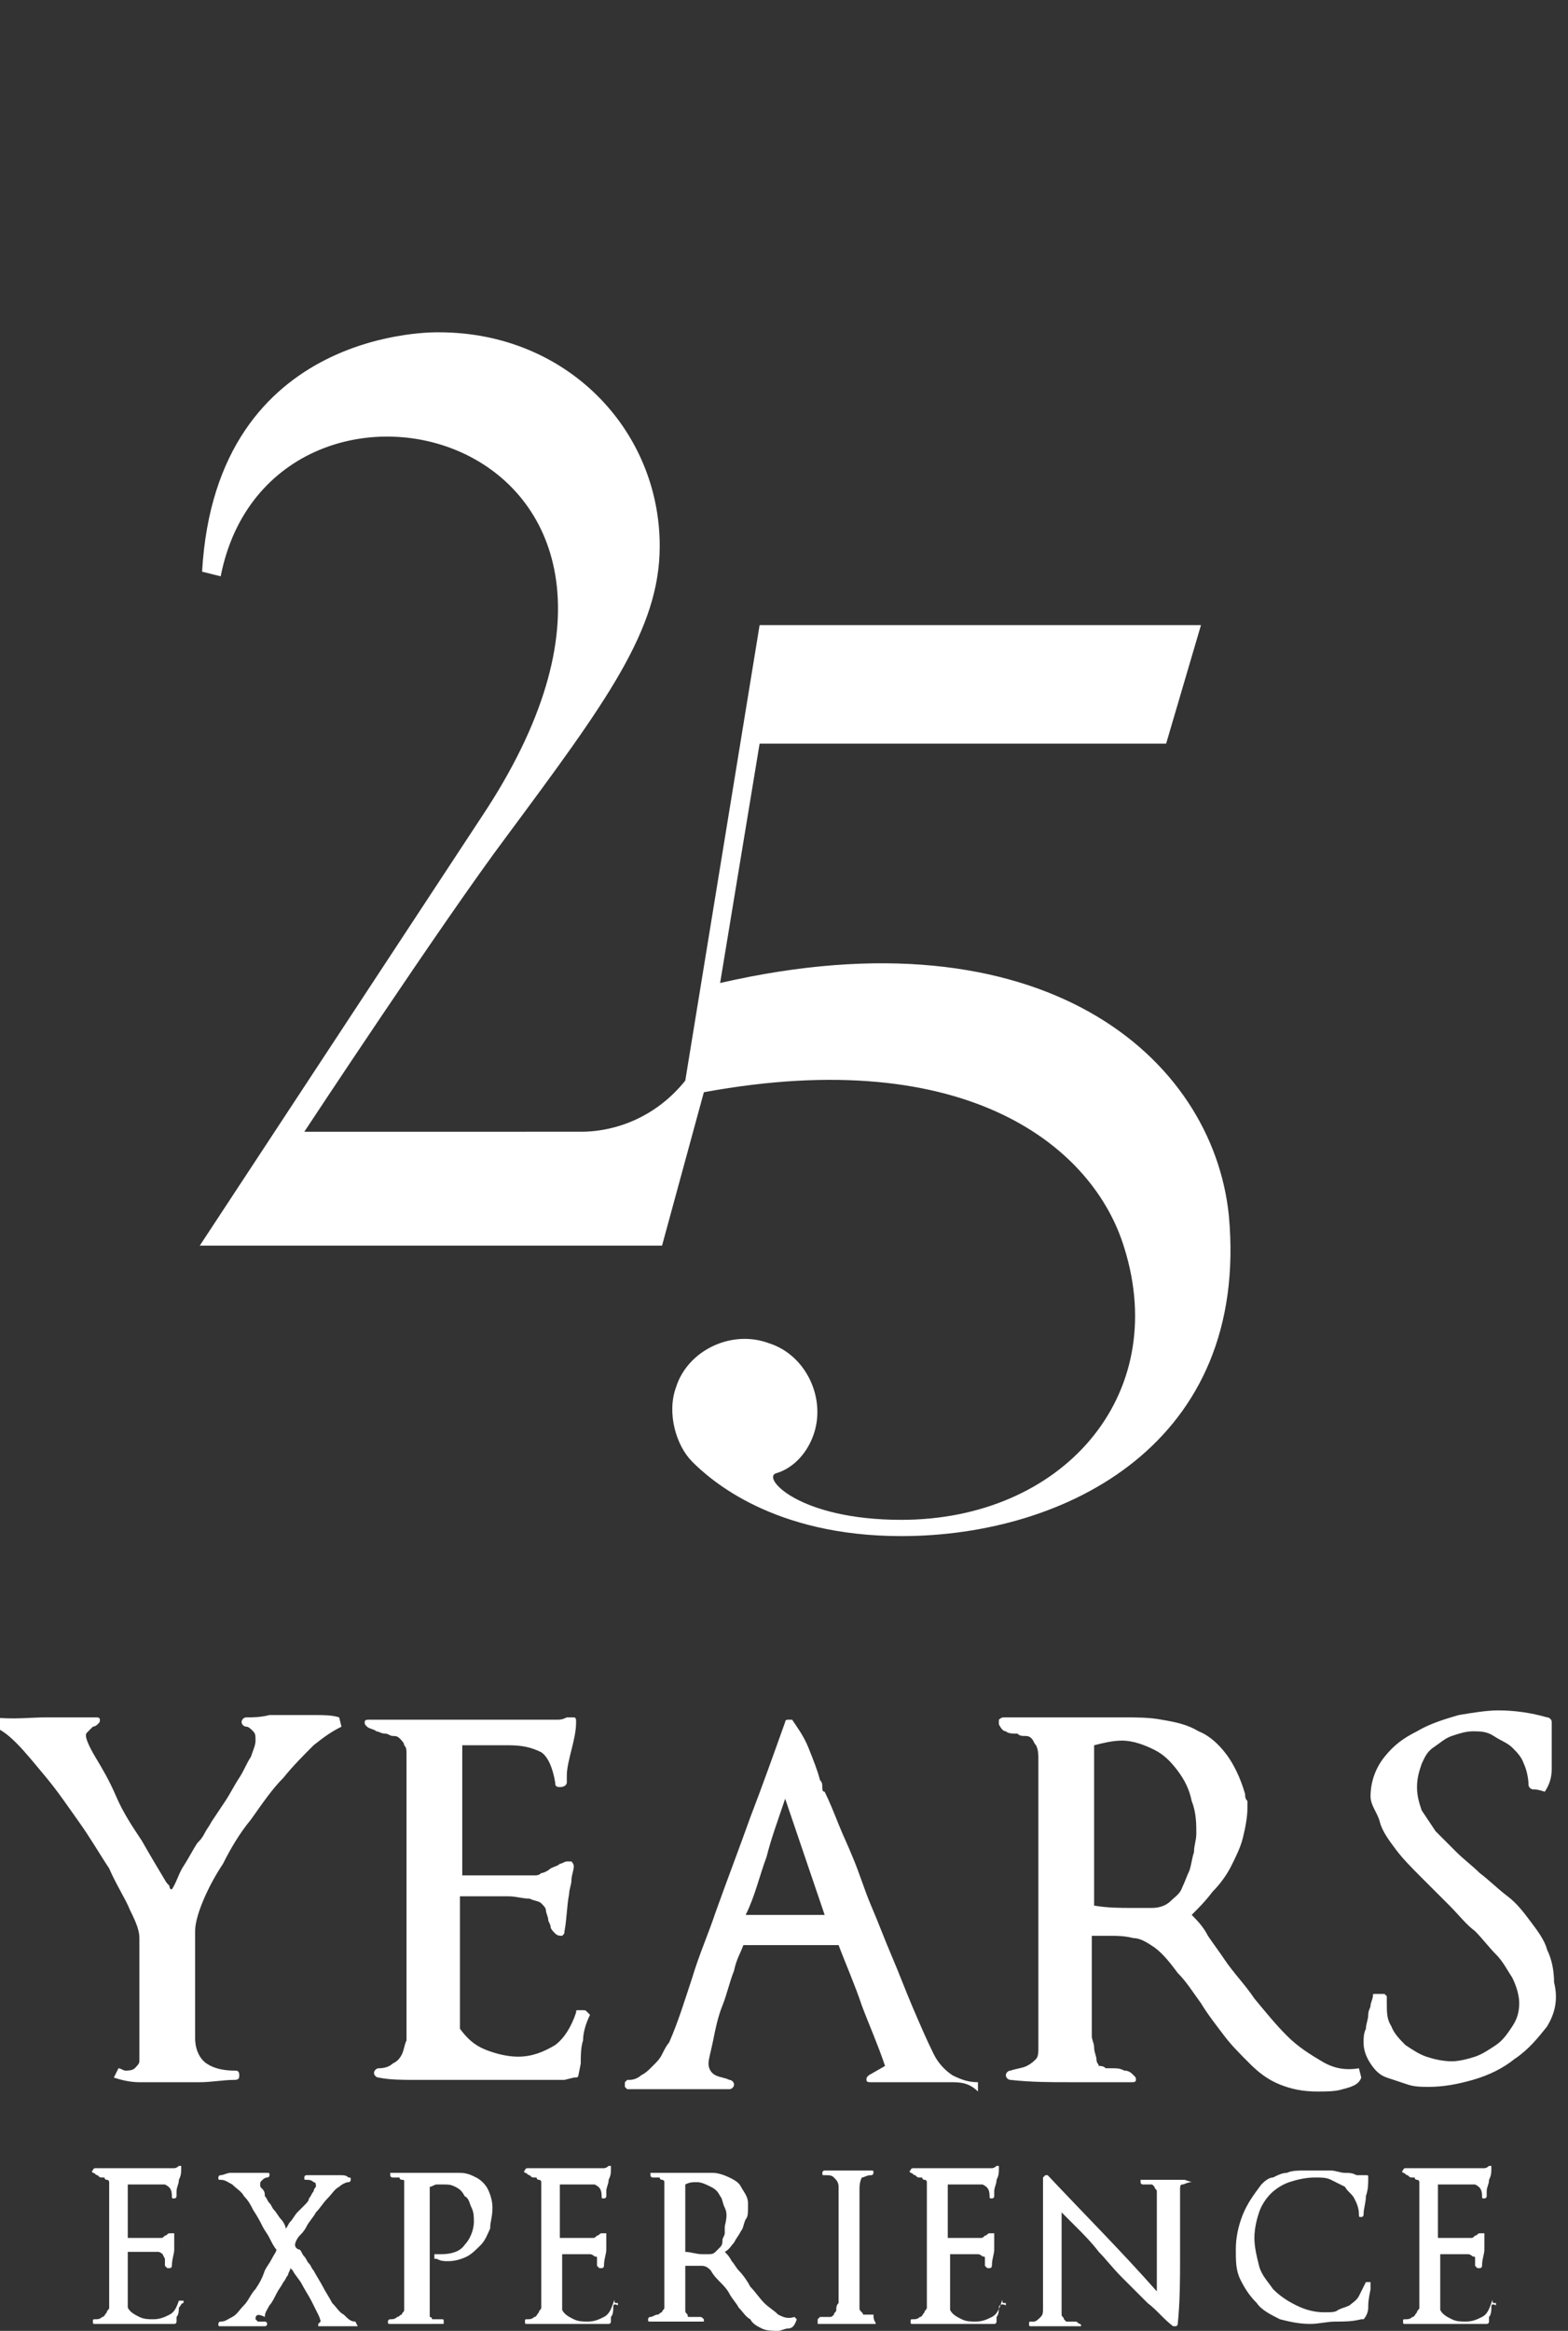 <svg version="1.2" baseProfile="tiny" xmlns="http://www.w3.org/2000/svg" width="67.5" height="100.3" viewBox="0 0 67.5 100.3"><rect x="0" y="0" width="67.5" height="100.3" fill="#333333" stroke="none"/><path fill="#FFF" d="M52.9 52.3c-.7-6.8-8-13.2-21.9-10L32.7 32h17.5l1.5-5.1h-19l-3.2 19.6c-1.2 1.5-2.9 2.2-4.5 2.2H13.1s6-9.1 8.7-12.7c4.3-5.8 6.6-8.9 6.6-12.5 0-5-4-9.2-9.5-9.2 0 0-9.6-.3-10.2 10.3l.8.2c2.2-11.2 22.3-6.2 11.2 10.4L8.6 53.6h19.9l1.8-6.6c11.4-2.1 16.8 2.4 18.1 6.7 2 6.4-2.7 11.7-9.6 11.7-4.4 0-6-1.8-5.4-2 .7-.2 1.3-.8 1.6-1.6.6-1.6-.3-3.5-1.9-4-1.6-.6-3.5.3-4 1.9-.4 1.1 0 2.5.7 3.2.8.8 3.5 3.2 9 3.2 7.1 0 15-4 14.1-13.8z"/><g fill="#FFF"><path d="M13.5 75.1c-.4.4-.9.9-1.3 1.4-.5.5-.9 1.1-1.4 1.8-.5.6-.9 1.3-1.2 1.9-.4.6-.7 1.2-.9 1.7-.2.5-.3.9-.3 1.2v4.6c0 .5.2.9.5 1.1.3.2.7.3 1.2.3.1 0 .2 0 .2.2 0 .1 0 .2-.2.2-.5 0-1 .1-1.5.1H6c-.4 0-.8-.1-1.1-.2l.2-.4c.1 0 .2.1.3.1.1 0 .3 0 .4-.1.1-.1.2-.2.2-.3v-.6-4.7c0-.3-.1-.6-.4-1.2-.2-.5-.6-1.1-.9-1.8-.4-.6-.8-1.3-1.3-2s-.9-1.3-1.4-1.9c-.5-.6-.9-1.1-1.3-1.5-.4-.4-.7-.6-1-.7-.1 0-.2-.1-.2-.2s.1-.2.2-.2c.9.1 1.6 0 2.3 0h2.1c.1 0 .2 0 .2.1s0 .1-.1.2c0 0-.1.1-.2.1l-.2.2c-.1.1-.1.1-.1.2s.1.4.4.9c.3.5.6 1 .9 1.7s.7 1.3 1.1 1.9c.4.7.7 1.2 1 1.7.1.2.2.2.2.3 0 0 0 .1.1.1.2-.3.3-.7.5-1 .2-.3.4-.7.6-1 .1-.1.2-.2.3-.4s.2-.3.3-.5l.6-.9c.2-.3.4-.7.6-1 .2-.3.3-.6.5-.9.1-.3.2-.5.2-.7 0-.2 0-.3-.1-.4-.1-.1-.2-.2-.3-.2-.1 0-.2-.1-.2-.2s.1-.2.2-.2c.3 0 .6 0 1-.1h2c.3 0 .7 0 1 .1l.1.4c-.4.2-.7.4-1.2.8zM25.1 87.8c-.1.3-.1.7-.1 1l-.1.5c0 .1-.1.1-.2.1l-.4.1h-6.4c-.6 0-1.1 0-1.6-.1-.1 0-.2-.1-.2-.2s.1-.2.2-.2c.3 0 .5-.1.6-.2.2-.1.3-.2.4-.4.1-.2.1-.4.2-.6V75.5c0-.2 0-.3-.1-.4 0-.1-.1-.2-.2-.3-.1-.1-.2-.1-.3-.1-.1 0-.2-.1-.3-.1-.2 0-.3-.1-.4-.1-.1-.1-.3-.1-.4-.2-.1-.1-.1-.1-.1-.2s.1-.1.2-.1H24c.1 0 .2 0 .4-.1h.3c.1 0 .1.1.1.2 0 .4-.1.8-.2 1.2-.1.4-.2.8-.2 1.1V76.7c0 .1-.1.2-.3.2s-.2-.1-.2-.2c-.1-.6-.3-1.1-.6-1.3-.4-.2-.8-.3-1.4-.3h-1.8-.2v5.6H23c.1 0 .2 0 .3-.1.1 0 .3-.1.4-.2.2-.1.3-.1.4-.2.1 0 .2-.1.3-.1h.2s.1.1.1.2c0 .2-.1.4-.1.6 0 .2-.1.4-.1.6-.1.5-.1 1.1-.2 1.6 0 .1 0 .1-.1.2-.1 0-.2 0-.3-.1-.1-.1-.2-.2-.2-.3 0-.1-.1-.2-.1-.3 0-.1-.1-.3-.1-.4 0-.1-.1-.2-.2-.3-.1-.1-.3-.1-.5-.2-.3 0-.6-.1-.9-.1h-2.1v5.7c.3.4.6.7 1.1.9.5.2 1 .3 1.4.3.6 0 1.1-.2 1.6-.5.4-.3.7-.8.9-1.4 0-.1 0-.1.1-.1h.2c.1 0 .1 0 .2.1l.1.1c-.2.4-.3.8-.3 1.1zM40.9 89.6h-3.4c-.1 0-.2 0-.2-.1s0-.1.1-.2l.7-.4c-.3-.9-.7-1.8-1-2.6-.3-.9-.7-1.8-1-2.6H32c-.1.3-.3.6-.4 1.1-.2.5-.3 1-.5 1.5s-.3 1-.4 1.5c-.1.5-.2.8-.2 1 0 .2.1.4.3.5.2.1.4.1.6.2.1 0 .2.1.2.2s-.1.2-.2.2H27l-.1-.1v-.2l.1-.1h.1c.2 0 .4-.1.5-.2.2-.1.3-.2.5-.4s.3-.3.4-.5c.1-.2.2-.4.3-.5.4-.9.7-1.9 1-2.8.3-1 .7-1.9 1-2.8.5-1.4 1-2.7 1.5-4.1.5-1.3 1-2.7 1.5-4.1 0-.1.1-.1.1-.1h.2c.2.3.5.7.7 1.2.2.5.4 1 .5 1.4.1.1.1.2.1.3 0 .1 0 .2.1.2.2.4.4.9.6 1.4.2.5.4.9.6 1.4.3.7.5 1.4.8 2.1.3.7.6 1.5.9 2.2.3.7.6 1.5.9 2.2.3.7.6 1.4.9 2 .2.4.5.7.8.9.4.2.7.3 1.1.3v.4c-.4-.4-.8-.4-1.2-.4zm-7.1-12.2c-.3.9-.6 1.7-.8 2.5-.3.8-.5 1.7-.9 2.5h3.4l-1.7-5zM57.8 89.9c-.3.1-.7.1-1.1.1-.6 0-1.1-.1-1.6-.3-.5-.2-.9-.5-1.3-.9s-.8-.8-1.1-1.2c-.3-.4-.7-.9-1-1.4-.3-.4-.6-.9-1-1.3-.3-.4-.6-.8-1-1.1-.3-.2-.6-.4-.9-.4-.4-.1-.7-.1-1-.1H47v4.3c0 .2.1.3.1.5s.1.4.1.5c0 .2.1.2.1.3.1 0 .2 0 .3.1h.3c.2 0 .3 0 .5.1.2 0 .3.1.4.2.1.1.1.1.1.2s-.1.1-.2.1h-2.6c-.9 0-1.7 0-2.6-.1-.1 0-.2-.1-.2-.2s.1-.2.2-.2c.3-.1.5-.1.7-.2.2-.1.3-.2.4-.3.1-.1.1-.3.1-.5V75.7c0-.2 0-.4-.1-.6-.1-.1-.1-.2-.2-.3-.1-.1-.2-.1-.3-.1s-.2 0-.3-.1c-.2 0-.4 0-.5-.1-.1 0-.2-.1-.3-.3V74s.1-.1.2-.1h5.1c.6 0 1.2 0 1.7.1.6.1 1.1.2 1.6.5.5.2.9.6 1.2 1 .3.4.6 1 .8 1.7 0 .1 0 .2.1.3v.3c0 .4-.1.9-.2 1.3s-.3.8-.5 1.2c-.2.4-.5.8-.8 1.1-.3.4-.6.7-.9 1 .2.2.5.5.7.9.2.3.5.7.7 1 .4.6.9 1.1 1.3 1.7.5.6.9 1.1 1.4 1.6.5.5 1 .8 1.5 1.1.5.3 1 .4 1.6.3l.1.4c-.1.3-.4.4-.8.5zm-6.5-12.4c-.1-.5-.3-.9-.6-1.3s-.6-.7-1-.9c-.4-.2-.9-.4-1.4-.4-.4 0-.8.1-1.2.2V82c.6.1 1.1.1 1.7.1h.8c.3 0 .6-.1.8-.3.2-.2.4-.3.5-.6.1-.2.2-.5.3-.7.1-.3.1-.5.2-.8 0-.3.1-.5.1-.8 0-.4 0-.9-.2-1.4zM66.6 87.2c-.4.5-.8 1-1.4 1.4-.5.4-1.1.7-1.8.9-.7.2-1.3.3-1.9.3-.3 0-.6 0-.9-.1l-.9-.3c-.3-.1-.5-.3-.7-.6-.2-.3-.3-.6-.3-.9 0-.2 0-.4.1-.6 0-.2.1-.4.1-.6 0-.2.1-.3.1-.4 0-.1.1-.3.1-.4 0-.1 0-.1.1-.1h.4l.1.1v.3c0 .4 0 .7.2 1 .1.3.4.6.6.8.3.2.6.4.9.5.3.1.7.2 1.1.2.3 0 .7-.1 1-.2.3-.1.6-.3.9-.5.3-.2.5-.5.7-.8.2-.3.3-.6.3-1 0-.3-.1-.7-.3-1.1-.2-.3-.4-.7-.7-1-.3-.3-.6-.7-.9-1-.4-.3-.7-.7-1.1-1.1l-1.2-1.2c-.4-.4-.8-.8-1.1-1.2-.3-.4-.6-.8-.7-1.2s-.4-.7-.4-1.1c0-.6.2-1.2.6-1.7.4-.5.8-.8 1.4-1.1.5-.3 1.1-.5 1.8-.7.6-.1 1.2-.2 1.7-.2.7 0 1.4.1 2.1.3.1 0 .2.1.2.2v2c0 .4-.1.7-.3 1-.3-.1-.4-.1-.5-.1-.1 0-.2-.1-.2-.2 0-.3-.1-.7-.2-.9-.1-.3-.3-.5-.5-.7-.2-.2-.5-.3-.8-.5s-.6-.2-.9-.2c-.3 0-.6.1-.9.2-.3.1-.5.3-.8.5s-.4.5-.5.7c-.1.3-.2.6-.2 1s.1.7.2 1l.6.9.9.9c.3.3.7.6 1 .9.4.3.8.7 1.2 1 .4.3.7.7 1 1.1.3.4.6.8.7 1.2.2.4.3.9.3 1.4.2.8 0 1.4-.3 1.9z"/></g><g fill="#FFF"><path d="M7.7 99.3c0 .1 0 .3-.1.4v.2s0 .1-.1.1H4.1c-.1 0-.1 0-.1-.1s0-.1.1-.1.2 0 .3-.1c.1 0 .1-.1.2-.2 0-.1.1-.1.1-.2v-5.2-.2s0-.1-.1-.1c0 0-.1 0-.1-.1h-.1c-.1 0-.1 0-.2-.1-.1 0-.1-.1-.2-.1 0 0-.1-.1 0-.1 0 0 0-.1.1-.1h3.4s.1 0 .2-.1h.1v.1c0 .2 0 .3-.1.5 0 .2-.1.3-.1.5v.2s0 .1-.1.1-.1 0-.1-.1c0-.3-.1-.4-.3-.5h-.7-.7-.1-.1v2.3H6.9c.1 0 .1 0 .2-.1.1 0 .1-.1.2-.1h.2v.7c0 .2-.1.4-.1.7 0 0 0 .1-.1.1h-.1l-.1-.1v-.1-.2L7 97s-.1-.1-.2-.1H5.5v2.4c.1.2.3.3.5.4.2.1.4.1.6.1.3 0 .5-.1.7-.2.2-.1.3-.3.4-.6h.2v.1c-.1 0-.1.1-.2.2zM15.4 100.1h-1.6-.1v-.1l.1-.1s0-.1-.1-.3l-.3-.6c-.1-.2-.3-.5-.4-.7-.1-.2-.3-.4-.4-.6l-.1-.1c0 .1-.1.2-.1.3-.1.1-.1.2-.2.3-.1.2-.2.3-.3.5s-.2.4-.3.5c-.1.2-.2.3-.2.5-.4-.2-.4 0-.4.1l.1.1H11.4s.1 0 .1.1c0 0 0 .1-.1.1H9.5c-.1 0-.1 0-.1-.1 0 0 0-.1.1-.1.2 0 .3-.1.5-.2s.3-.3.5-.5.3-.5.5-.7c.2-.3.3-.5.4-.8.1-.2.2-.3.3-.5.1-.2.2-.3.2-.4-.1-.1-.2-.3-.3-.5-.1-.2-.2-.3-.3-.5-.1-.2-.2-.4-.4-.7-.1-.2-.2-.4-.4-.6-.1-.2-.3-.3-.5-.5-.2-.1-.3-.2-.5-.2-.1 0-.1 0-.1-.1 0 0 0-.1.1-.1s.3-.1.4-.1h1.6c.1 0 .1 0 .1.1 0 0 0 .1-.1.1s-.2.1-.2.1c-.1.1-.1.1-.1.2s0 .1.1.2.1.2.1.3c.1.1.1.2.2.3s.1.2.2.3c.1.1.2.3.3.4.1.1.2.3.2.4.1-.1.1-.2.2-.3.1-.1.2-.3.3-.4l.3-.3c.1-.1.2-.2.2-.3.1-.1.1-.2.2-.3 0-.1.1-.2.1-.2 0-.1 0-.2-.1-.2-.1-.1-.2-.1-.3-.1-.1 0-.1 0-.1-.1 0 0 0-.1.1-.1h1.4c.2 0 .3 0 .4.1.1 0 .1 0 .1.1 0 0 0 .1-.1.1s-.3.1-.4.2c-.2.1-.3.3-.5.5s-.3.4-.5.6c-.1.2-.3.4-.4.6-.1.2-.2.3-.3.4-.1.1-.2.3-.2.4 0 .1.1.2.2.2.1.1.1.2.2.3.1.1.1.2.2.3.1.1.1.2.2.3.1.2.3.5.4.7.1.2.3.5.4.7.2.2.3.4.5.5.2.2.3.3.5.3l.1.2zM21.1 95.9c-.1.2-.2.5-.4.7-.2.2-.4.4-.6.5-.2.1-.5.2-.8.2-.2 0-.3 0-.5-.1h-.1v-.1-.1H19c.4 0 .8-.1 1-.4.2-.2.4-.6.4-1 0-.2 0-.4-.1-.6-.1-.2-.1-.4-.3-.5-.1-.2-.2-.3-.4-.4-.2-.1-.3-.1-.5-.1h-.3c-.1 0-.2.1-.3.1v5.6s.1 0 .1.1h.4c.1 0 .1 0 .1.1v.1H16.8c-.1 0-.1 0-.1-.1 0 0 0-.1.1-.1s.2 0 .3-.1c.1 0 .1-.1.2-.1 0-.1.1-.1.1-.2V94.1v-.2c0-.1 0-.1-.1-.1 0 0-.1 0-.1-.1H16.9c-.1 0-.1-.1-.1-.1v-.1h3c.3 0 .5.1.7.2.2.1.4.3.5.5.1.2.2.5.2.8 0 .4-.1.6-.1.9zM26.4 99.3c0 .1 0 .3-.1.4v.2s0 .1-.1.1h-3.5c-.1 0-.1 0-.1-.1s0-.1.1-.1.2 0 .3-.1c.1 0 .1-.1.2-.2 0-.1.1-.1.1-.2v-5.2-.2s0-.1-.1-.1c0 0-.1 0-.1-.1H23c-.1 0-.1 0-.2-.1-.1 0-.1-.1-.2-.1 0 0-.1-.1 0-.1 0 0 0-.1.1-.1H26s.1 0 .2-.1h.1v.1c0 .2 0 .3-.1.5 0 .2-.1.3-.1.5v.2s0 .1-.1.1-.1 0-.1-.1c0-.3-.1-.4-.3-.5H25h-.7-.1-.1v2.3H25.5c.1 0 .1 0 .2-.1.1 0 .1-.1.2-.1h.2v.7c0 .2-.1.4-.1.7 0 0 0 .1-.1.1h-.1l-.1-.1v-.1-.2c0-.1 0-.1-.1-.1 0 0-.1-.1-.2-.1H24.2v2.4c.1.2.3.3.5.4.2.1.4.1.6.1.3 0 .5-.1.7-.2.2-.1.3-.3.4-.6s0 0 .1 0h.1v.1c-.2-.1-.2 0-.2.1zM33.9 100.2c-.1 0-.3.1-.4.1-.2 0-.5 0-.7-.1-.2-.1-.4-.2-.5-.4-.2-.1-.3-.3-.5-.5-.1-.2-.3-.4-.4-.6-.1-.2-.3-.4-.4-.5s-.3-.3-.4-.5c-.1-.1-.2-.2-.4-.2h-.4H29.5V99.4c0 .1 0 .1.1.2 0 .1 0 .1.1.1h.4c.1 0 .1 0 .2.1v.1H28c-.1 0-.1 0-.1-.1 0 0 0-.1.1-.1s.2-.1.3-.1c.1 0 .1-.1.2-.1 0-.1.1-.1.1-.2v-5.2-.2c0-.1-.1-.1-.1-.1s-.1 0-.1-.1H28.1c-.1 0-.1-.1-.1-.1v-.1h2.7c.2 0 .5.1.7.2.2.1.4.2.5.4.1.2.3.4.3.7v.2c0 .2 0 .4-.1.5-.1.2-.1.4-.2.5-.1.2-.2.3-.3.5-.1.1-.2.3-.4.4.1.1.2.2.3.4.1.1.2.3.3.4.2.2.4.5.5.7.2.2.4.5.6.7.2.2.4.3.6.5.2.1.4.2.7.1l.1.1c-.1.3-.2.4-.4.4zM31.2 95c-.1-.2-.1-.4-.2-.5-.1-.2-.2-.3-.4-.4-.2-.1-.4-.2-.6-.2-.2 0-.3 0-.5.1v2.9c.2 0 .5.1.7.1h.3c.1 0 .2 0 .3-.1l.2-.2c.1-.1.1-.2.1-.3 0-.1.1-.2.1-.3v-.3c.1-.4.1-.6 0-.8zM37.7 100s0 .1 0 0H35.2v-.1-.1l.1-.1h.4c.1 0 .1 0 .2-.1 0-.1.1-.1.1-.2s0-.2.1-.3v-5c0-.2-.1-.3-.2-.4-.1-.1-.2-.1-.4-.1-.1 0-.1 0-.1-.1 0 0 0-.1.1-.1h2c.1 0 .1 0 .1.1 0 0 0 .1-.1.1-.2 0-.3.1-.4.1-.1.2-.1.4-.1.5v5.1c0 .1 0 .1.1.2s0 .1.1.1h.4c0 .3.1.3.1.4.1 0 .1 0 0 0zM43 99.3c0 .1 0 .3-.1.4v.2s0 .1-.1.1h-3.5c-.1 0-.1 0-.1-.1s0-.1.1-.1.2 0 .3-.1c.1 0 .1-.1.2-.2 0-.1.1-.1.1-.2v-5.2-.2s0-.1-.1-.1c0 0-.1 0-.1-.1h-.1c-.1 0-.1 0-.2-.1-.1 0-.1-.1-.2-.1 0 0-.1-.1 0-.1 0 0 0-.1.1-.1h3.4s.1 0 .2-.1h.1v.1c0 .2 0 .3-.1.5 0 .2-.1.3-.1.5v.2s0 .1-.1.1-.1 0-.1-.1c0-.3-.1-.4-.3-.5h-.6-.7-.1-.1v2.3H42.2c.1 0 .1 0 .2-.1.1 0 .1-.1.2-.1h.2v.7c0 .2-.1.4-.1.7 0 0 0 .1-.1.1h-.1l-.1-.1v-.1-.2c0-.1 0-.1-.1-.1 0 0-.1-.1-.2-.1H40.9v2.4c.1.2.3.3.5.4.2.1.4.1.6.1.3 0 .5-.1.7-.2.2-.1.3-.3.4-.6s0 0 .1 0h.1v.1c-.2-.1-.3 0-.3.1zM51.3 93.9s-.1 0 0 0c-.2 0-.3.1-.4.1-.1 0-.1.1-.1.2v2.9c0 1 0 1.9-.1 2.9 0 0 0 .1-.1.1h-.1c-.4-.3-.7-.7-1.1-1L48.3 98c-.4-.4-.7-.8-1-1.1-.3-.4-.7-.8-1-1.1l-.3-.3-.3-.3V99.6c0 .1.1.1.1.2l.1.1h.4c.1 0 .1.1.2.1 0 0 .1.1 0 .1h-2.1c-.1 0-.1 0-.1-.1s0-.1.1-.1h.1c.1 0 .2-.1.3-.2.1-.1.1-.2.1-.4v-5.5-.1l.1-.1h.1c1.6 1.7 3.2 3.3 4.7 5v-.1-.1-1.9-1.9-.3c0-.1-.1-.1-.1-.2l-.1-.1h-.4s-.1 0-.1-.1v-.1H51l.3.1zM58.9 99.3c0 .2-.1.4-.2.5h-.1c-.4.1-.7.1-1.1.1-.4 0-.7.1-1.1.1-.5 0-.9-.1-1.3-.2-.4-.2-.8-.4-1-.7-.3-.3-.5-.6-.7-1-.2-.4-.2-.8-.2-1.3s.1-1 .3-1.5c.2-.5.5-.9.8-1.3.1-.1.3-.3.5-.3.2-.1.4-.2.6-.2.2-.1.5-.1.7-.1h1.2c.2 0 .4.1.6.1.2 0 .3 0 .5.1h.4c.1 0 .1 0 .1.1 0 .3 0 .5-.1.8 0 .3-.1.5-.1.8 0 0 0 .1-.1.1s-.1 0-.1-.1c0-.3-.1-.5-.2-.7-.1-.2-.3-.3-.4-.5l-.6-.3c-.2-.1-.4-.1-.7-.1-.4 0-.8.1-1.1.2-.3.1-.6.3-.8.5-.2.2-.4.5-.5.8-.1.3-.2.7-.2 1.1 0 .4.1.8.2 1.2.1.4.4.7.6 1 .3.3.6.5 1 .7.4.2.8.3 1.2.3.3 0 .5 0 .6-.1.2-.1.3-.1.5-.2.1-.1.3-.2.4-.4l.3-.6h.2v.3c-.1.5-.1.6-.1.8zM64.2 99.3c0 .1 0 .3-.1.4v.2s0 .1-.1.1h-3.5c-.1 0-.1 0-.1-.1s0-.1.1-.1.2 0 .3-.1c.1 0 .1-.1.2-.2 0-.1.1-.1.1-.2v-5.2-.2s0-.1-.1-.1c0 0-.1 0-.1-.1h-.1c-.1 0-.1 0-.2-.1-.1 0-.1-.1-.2-.1 0 0-.1-.1 0-.1 0 0 0-.1.1-.1h3.4s.1 0 .2-.1h.1v.1c0 .2 0 .3-.1.5 0 .2-.1.3-.1.5v.2s0 .1-.1.1-.1 0-.1-.1c0-.3-.1-.4-.3-.5h-.7-.7-.1-.1v2.3H63.3c.1 0 .1 0 .2-.1.1 0 .1-.1.2-.1h.2v.7c0 .2-.1.4-.1.7 0 0 0 .1-.1.1h-.1l-.1-.1v-.1-.2c0-.1 0-.1-.1-.1 0 0-.1-.1-.2-.1H62v2.4c.1.2.3.3.5.4.2.1.4.1.6.1.3 0 .5-.1.7-.2.2-.1.3-.3.4-.6s0 0 .1 0h.1v.1c-.2-.1-.2 0-.2.1z"/></g></svg>